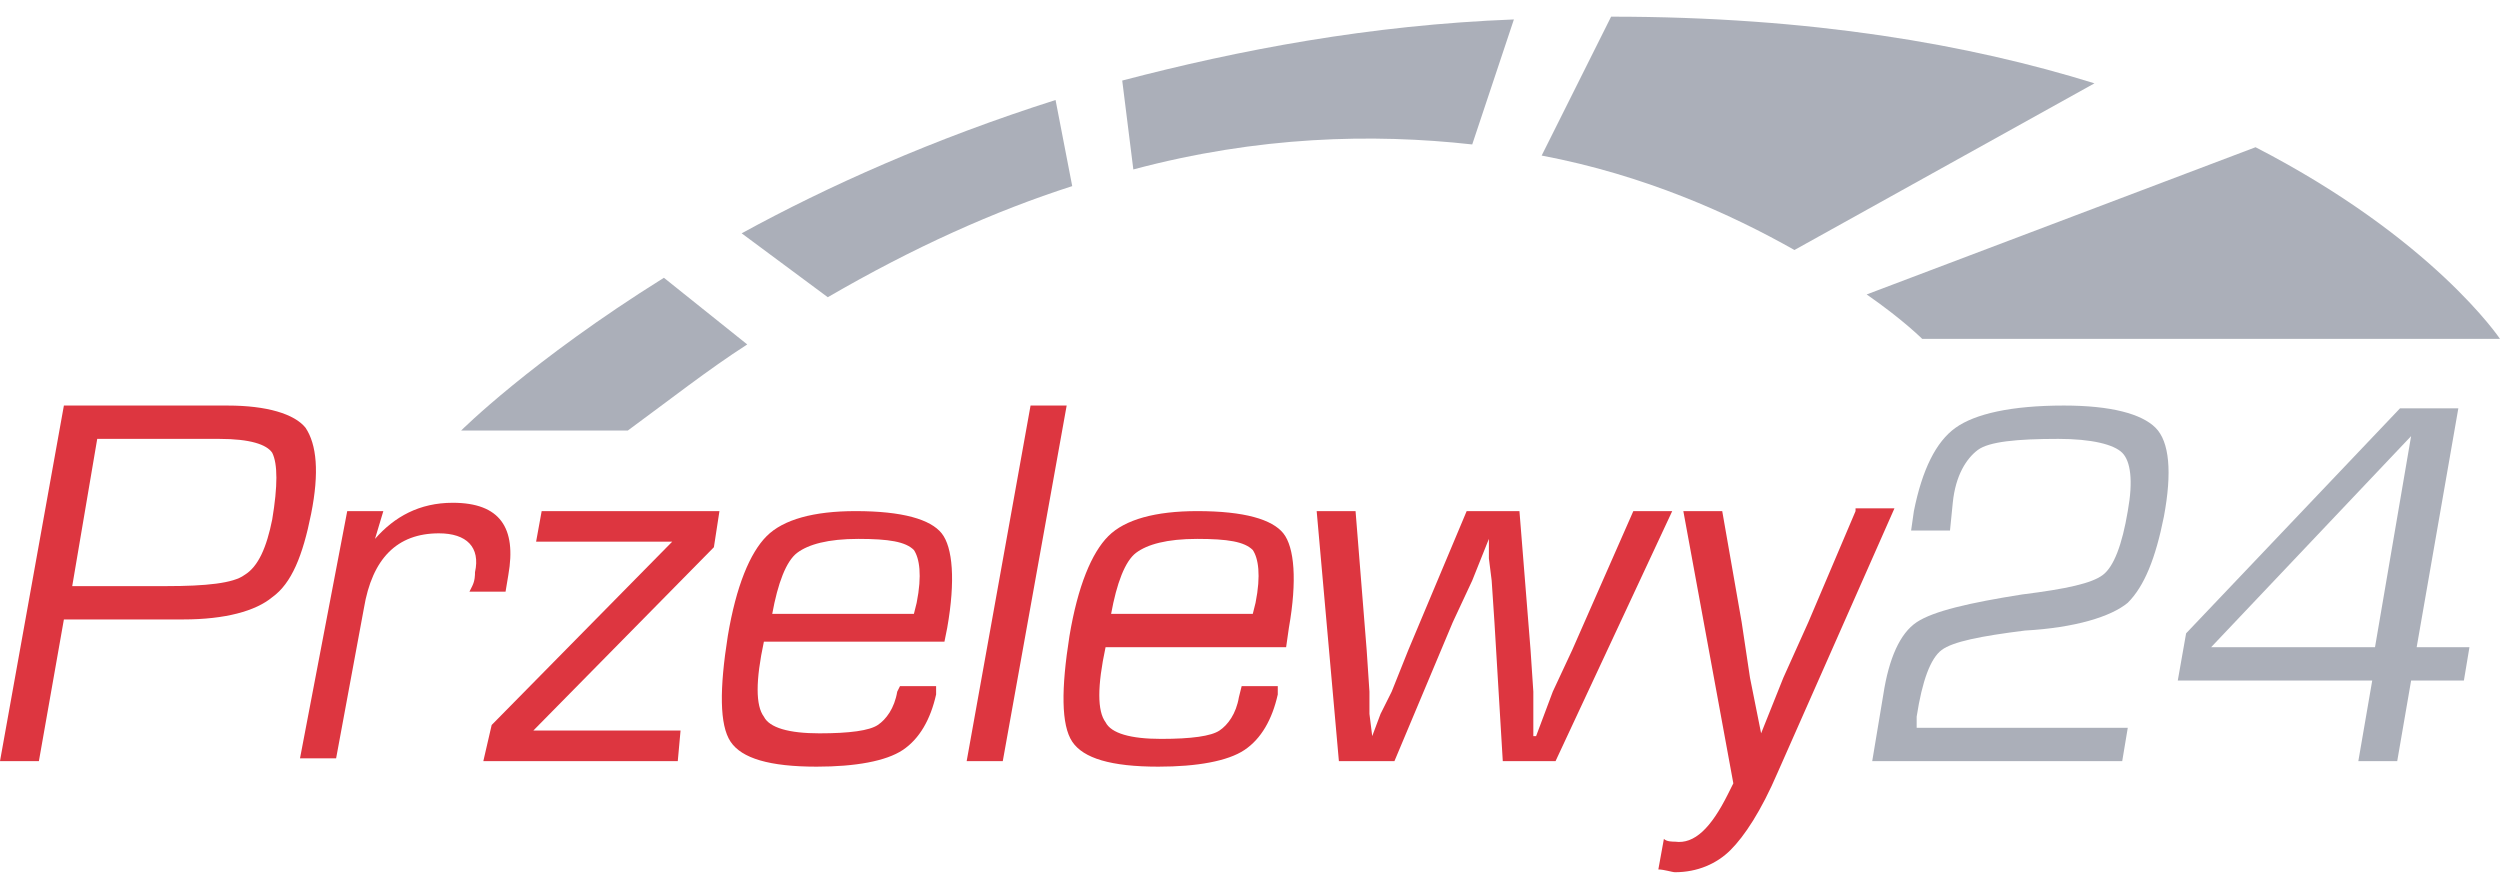 <svg xmlns="http://www.w3.org/2000/svg" xmlns:xlink="http://www.w3.org/1999/xlink" id="Warstwa_1" x="0px" y="0px" width="90px" height="32px" viewBox="0 0 90 32" style="enable-background:new 0 0 90 32;" xml:space="preserve"><style type="text/css">	.st0{clip-path:url(#SVGID_2_);}	.st1{clip-path:url(#SVGID_4_);fill:#FF8A00;}	.st2{clip-path:url(#SVGID_4_);fill:#4D4D4D;}	.st3{clip-path:url(#SVGID_4_);fill:#FFFFFF;}	.st4{clip-path:url(#SVGID_6_);}	.st5{clip-path:url(#SVGID_8_);fill:#007D82;}	.st6{clip-path:url(#SVGID_8_);fill:#004480;}	.st7{clip-path:url(#SVGID_8_);fill:#F2002C;}	.st8{clip-path:url(#SVGID_8_);fill:#FAFAFA;}	.st9{clip-path:url(#SVGID_10_);}	.st10{clip-path:url(#SVGID_12_);fill:#F7F8F9;}	.st11{clip-path:url(#SVGID_12_);fill:#006FD2;}	.st12{clip-path:url(#SVGID_12_);fill:#0070D3;}	.st13{clip-path:url(#SVGID_14_);}	.st14{clip-path:url(#SVGID_16_);fill:#FFAAC3;}	.st15{clip-path:url(#SVGID_16_);}	.st16{clip-path:url(#SVGID_18_);}	.st17{clip-path:url(#SVGID_20_);fill:#04006D;}	.st18{clip-path:url(#SVGID_20_);fill:#FFFFFF;}	.st19{clip-path:url(#SVGID_20_);fill:#FF0000;}	.st20{clip-path:url(#SVGID_22_);}	.st21{clip-path:url(#SVGID_24_);fill:#DD3640;}	.st22{clip-path:url(#SVGID_26_);fill:#DD3640;}	.st23{clip-path:url(#SVGID_28_);fill:#ABAFB9;}	.st24{clip-path:url(#SVGID_30_);fill:#ABAFB9;}	.st25{clip-path:url(#SVGID_32_);}	.st26{clip-path:url(#SVGID_34_);fill:#FFB300;}	.st27{clip-path:url(#SVGID_34_);fill:#FFFFFF;}	.st28{clip-path:url(#SVGID_34_);fill:#241F20;}	.st29{clip-path:url(#SVGID_36_);}	.st30{clip-path:url(#SVGID_38_);}	.st31{clip-path:url(#SVGID_38_);fill:#2C4199;}	.st32{clip-path:url(#SVGID_40_);}	.st33{clip-path:url(#SVGID_42_);fill:#241F20;}	.st34{clip-path:url(#SVGID_44_);}	.st35{clip-path:url(#SVGID_46_);}	.st36{clip-path:url(#SVGID_48_);fill:#0B152D;}	.st37{clip-path:url(#SVGID_48_);}	.st38{clip-path:url(#SVGID_50_);fill:url(#SVGID_51_);}	.st39{clip-path:url(#SVGID_53_);fill:url(#SVGID_54_);}	.st40{clip-path:url(#SVGID_56_);fill:#FFFFFF;}	.st41{clip-path:url(#SVGID_58_);fill:#00E15F;}	.st42{clip-path:url(#SVGID_58_);}	.st43{clip-path:url(#SVGID_60_);}	.st44{clip-path:url(#SVGID_62_);}	.st45{clip-path:url(#SVGID_64_);fill:#CE2D24;}	.st46{clip-path:url(#SVGID_66_);fill:#FFFFFF;}	.st47{clip-path:url(#SVGID_66_);fill:#FCC905;}	.st48{clip-path:url(#SVGID_66_);}	.st49{clip-path:url(#SVGID_68_);fill:#02678C;}	.st50{clip-path:url(#SVGID_68_);fill:#FFFFFF;}	.st51{clip-path:url(#SVGID_68_);fill:#EB1E25;}	.st52{clip-path:url(#SVGID_68_);fill:#FCC905;}	.st53{clip-path:url(#SVGID_70_);}	.st54{clip-path:url(#SVGID_72_);fill:#003D6A;}	.st55{clip-path:url(#SVGID_72_);fill:#00A993;}	.st56{clip-path:url(#SVGID_72_);fill:#FFFFFF;}	.st57{clip-path:url(#SVGID_74_);}	.st58{clip-path:url(#SVGID_76_);fill:#0091D6;}	.st59{clip-path:url(#SVGID_76_);fill:#FF0007;}	.st60{clip-path:url(#SVGID_78_);}	.st61{clip-path:url(#SVGID_80_);fill:#82CF00;}	.st62{clip-path:url(#SVGID_80_);fill:#3E3E3E;}	.st63{clip-path:url(#SVGID_82_);fill:#403A39;}	.st64{clip-path:url(#SVGID_82_);}	.st65{clip-path:url(#SVGID_84_);fill:#403A39;}	.st66{clip-path:url(#SVGID_84_);fill:#00A0EF;}	.st67{clip-path:url(#SVGID_84_);fill:#009EEB;}</style><g>	<g>		<defs>			<rect id="SVGID_21_" width="90" height="32"></rect>		</defs>		<clipPath id="SVGID_2_">			<use xlink:href="#SVGID_21_" style="overflow:visible;"></use>		</clipPath>		<g class="st0">			<defs>				<rect id="SVGID_23_" width="90" height="32"></rect>			</defs>			<clipPath id="SVGID_4_">				<use xlink:href="#SVGID_23_" style="overflow:visible;"></use>			</clipPath>			<path style="clip-path:url(#SVGID_4_);fill:#DD3640;" d="M2.6,21.1H6c1.4,0,2.4-0.1,2.8-0.4c0.5-0.3,0.8-1,1-2    c0.2-1.2,0.2-2,0-2.4C9.6,16,9,15.8,7.9,15.8l-0.6,0H3.5L2.6,21.1z M0,27.4l2.3-12.8h5.9c1.4,0,2.4,0.3,2.8,0.8    c0.4,0.6,0.5,1.6,0.2,3.1c-0.3,1.5-0.7,2.5-1.4,3c-0.6,0.5-1.7,0.8-3.2,0.8l-0.6,0H2.3l-0.9,5.1H0"></path>			<path style="clip-path:url(#SVGID_4_);fill:#DD3640;" d="M12.5,18.4h1.3l-0.3,1l0,0c0.7-0.8,1.6-1.3,2.8-1.3c1.7,0,2.3,0.9,2,2.6    l-0.1,0.6h-1.3l0.1-0.2c0.1-0.2,0.1-0.4,0.1-0.5c0.2-0.9-0.3-1.4-1.3-1.4c-1.5,0-2.4,0.9-2.7,2.7l-1,5.4h-1.3L12.5,18.4"></path>			<polygon style="clip-path:url(#SVGID_4_);fill:#DD3640;" points="19.5,18.4 25.9,18.4 25.7,19.7 19.2,26.3 24.5,26.3 24.4,27.4     17.4,27.4 17.7,26.1 24.2,19.5 19.3,19.5    "></polygon>			<path style="clip-path:url(#SVGID_4_);fill:#DD3640;" d="M32.9,22.1l0.1-0.4c0.2-1,0.1-1.6-0.1-1.9c-0.3-0.3-0.9-0.4-2-0.4    c-1.1,0-1.8,0.2-2.2,0.5c-0.4,0.3-0.7,1.1-0.9,2.2H32.9z M32.4,24.7h1.3l0,0.3c-0.2,0.9-0.6,1.6-1.2,2c-0.6,0.4-1.7,0.6-3.1,0.6    c-1.7,0-2.7-0.3-3.1-0.9c-0.4-0.6-0.4-1.9-0.1-3.8c0.3-1.8,0.8-3,1.4-3.6c0.6-0.6,1.7-0.9,3.2-0.9c1.7,0,2.7,0.3,3.1,0.8    c0.4,0.5,0.5,1.7,0.2,3.4L34,23.1h-6.5c-0.3,1.4-0.3,2.3,0,2.7c0.2,0.4,0.9,0.6,2,0.6c1.1,0,1.8-0.1,2.1-0.3    c0.3-0.2,0.6-0.6,0.7-1.2L32.4,24.7"></path>			<polygon style="clip-path:url(#SVGID_4_);fill:#DD3640;" points="38.4,14.6 36.1,27.4 34.8,27.4 37.1,14.6    "></polygon>			<path style="clip-path:url(#SVGID_4_);fill:#DD3640;" d="M45.1,22.1l0.1-0.4c0.2-1,0.1-1.6-0.1-1.9c-0.3-0.3-0.9-0.4-2-0.4    c-1.1,0-1.8,0.2-2.2,0.5c-0.4,0.3-0.7,1.1-0.9,2.2H45.1z M44.7,24.7H46l0,0.3c-0.2,0.9-0.6,1.6-1.2,2c-0.6,0.4-1.7,0.6-3.1,0.6    c-1.7,0-2.7-0.3-3.1-0.9c-0.4-0.6-0.4-1.9-0.1-3.8c0.3-1.8,0.8-3,1.4-3.6c0.6-0.6,1.7-0.9,3.2-0.9c1.7,0,2.7,0.3,3.1,0.8    c0.4,0.5,0.5,1.7,0.2,3.4l-0.1,0.7h-6.5c-0.3,1.4-0.3,2.3,0,2.7c0.2,0.4,0.9,0.6,2,0.6c1.1,0,1.8-0.1,2.1-0.3    c0.3-0.2,0.6-0.6,0.7-1.2L44.7,24.7"></path>			<polygon style="clip-path:url(#SVGID_4_);fill:#DD3640;" points="60.2,18.4 56,27.4 54.1,27.4 53.8,22.4 53.7,20.9 53.6,20.1     53.6,19.4 53.6,19.4 53,20.9 52.3,22.4 50.2,27.4 48.2,27.4 47.4,18.4 48.8,18.4 49.2,23.4 49.3,24.9 49.3,25.7 49.4,26.5     49.4,26.5 49.7,25.7 50.1,24.9 50.7,23.4 52.8,18.4 54.7,18.4 55.1,23.4 55.2,24.9 55.2,25.7 55.2,26.5 55.3,26.5 55.6,25.7     55.9,24.9 56.6,23.4 58.8,18.4    "></polygon>		</g>		<g class="st0">			<defs>				<rect id="SVGID_25_" x="59.6" y="18.3" width="8.6" height="13.1"></rect>			</defs>			<clipPath id="SVGID_6_">				<use xlink:href="#SVGID_25_" style="overflow:visible;"></use>			</clipPath>			<path style="clip-path:url(#SVGID_6_);fill:#DD3640;" d="M66.8,18.4l-1.7,4l-0.9,2l-0.4,1l-0.4,1h0l-0.2-1l-0.2-1l-0.3-2l-0.7-4    h-1.4l1.8,9.8l-0.2,0.4c-0.6,1.2-1.2,1.8-1.9,1.7c-0.1,0-0.3,0-0.4-0.1l-0.2,1.1c0.2,0,0.5,0.1,0.6,0.1c0.8,0,1.5-0.3,2-0.8    c0.5-0.5,1.1-1.4,1.7-2.8l4.2-9.5H66.8"></path>		</g>		<g class="st0">			<defs>				<rect id="SVGID_27_" width="90" height="32"></rect>			</defs>			<clipPath id="SVGID_8_">				<use xlink:href="#SVGID_27_" style="overflow:visible;"></use>			</clipPath>			<path style="clip-path:url(#SVGID_8_);fill:#ABAFB9;" d="M76.6,26.2l-0.2,1.2h-9l0.4-2.4c0.2-1.3,0.6-2.2,1.2-2.6    c0.6-0.4,1.9-0.7,3.8-1c1.6-0.2,2.5-0.4,2.9-0.7c0.4-0.3,0.7-1.1,0.9-2.3c0.2-1.1,0.1-1.8-0.2-2.1c-0.3-0.3-1.1-0.5-2.3-0.5    c-1.5,0-2.5,0.1-2.9,0.4c-0.4,0.3-0.8,0.9-0.9,1.9l-0.1,1h-1.4l0.1-0.7c0.3-1.5,0.8-2.5,1.5-3c0.7-0.5,2-0.8,3.9-0.8    c1.7,0,2.8,0.3,3.3,0.8c0.5,0.5,0.6,1.6,0.3,3.2c-0.3,1.5-0.7,2.5-1.3,3.1c-0.6,0.5-1.9,0.9-3.7,1c-1.6,0.2-2.6,0.4-3,0.7    c-0.4,0.3-0.7,1.1-0.9,2.4L69,26.2H76.6"></path>			<path style="clip-path:url(#SVGID_8_);fill:#ABAFB9;" d="M85.5,23.3l1.3-7.6h0l-7.2,7.6H85.5z M88.5,14.7L87,23.3h1.9l-0.2,1.2    h-1.9l-0.5,2.9h-1.4l0.5-2.9h-7l0.3-1.7l7.7-8.1H88.5"></path>			<path style="clip-path:url(#SVGID_8_);fill:#ABAFB9;" d="M29.8,10.7c3.1-1.8,6-3.1,8.8-4L38,3.6c-4.4,1.4-8.2,3.1-11.3,4.8    L29.8,10.7"></path>			<path style="clip-path:url(#SVGID_8_);fill:#ABAFB9;" d="M64.6,9L75.4,3C70.9,1.6,65.2,0.6,58,0.6H58l-2.5,5    C59.2,6.3,62.3,7.7,64.6,9"></path>			<path style="clip-path:url(#SVGID_8_);fill:#ABAFB9;" d="M23.9,10c-4.8,3-7.3,5.5-7.3,5.5h6c1.5-1.1,2.9-2.2,4.3-3.1L23.9,10"></path>			<path style="clip-path:url(#SVGID_8_);fill:#ABAFB9;" d="M54.5,0.7c-5.2,0.2-9.9,1.1-14.1,2.2l0.4,3.2c4.5-1.2,8.6-1.3,12.2-0.9    L54.5,0.7"></path>		</g>		<g class="st0">			<defs>				<rect id="SVGID_29_" x="67.1" y="5.3" width="22.9" height="7"></rect>			</defs>			<clipPath id="SVGID_10_">				<use xlink:href="#SVGID_29_" style="overflow:visible;"></use>			</clipPath>			<path style="clip-path:url(#SVGID_10_);fill:#ABAFB9;" d="M81.2,5.3l-14,5.3c1.3,0.9,2,1.6,2,1.6H90C90,12.2,87.6,8.6,81.2,5.3"></path>		</g>	</g></g></svg>